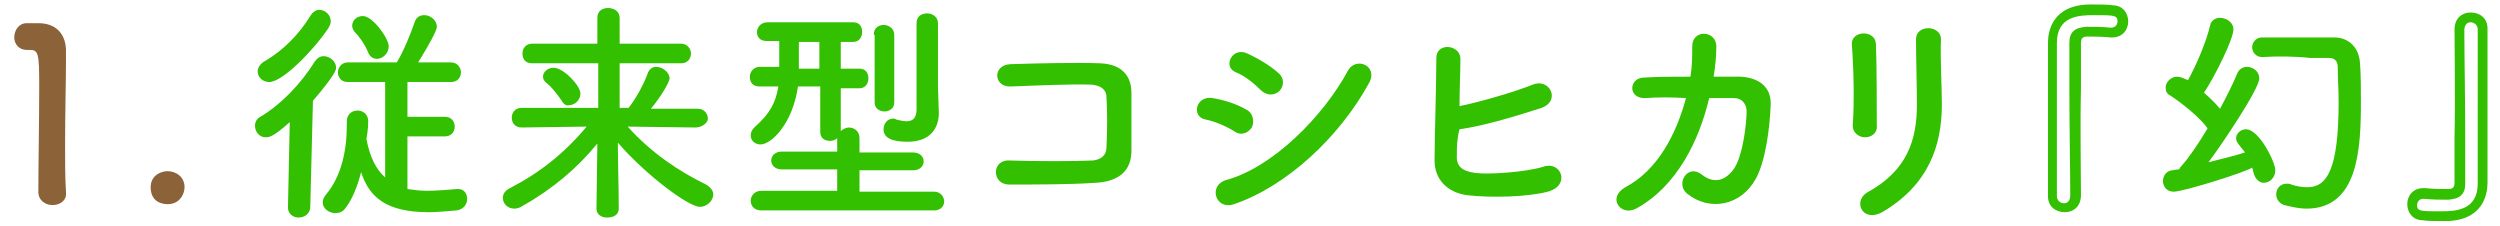 <?xml version="1.0" encoding="utf-8"?>
<!-- Generator: Adobe Illustrator 24.0.1, SVG Export Plug-In . SVG Version: 6.00 Build 0)  -->
<svg version="1.1" xmlns="http://www.w3.org/2000/svg" xmlns:xlink="http://www.w3.org/1999/xlink" x="0px" y="0px" width="280.4px"
	 height="25.3px" viewBox="0 0 280.4 25.3" style="enable-background:new 0 0 280.4 25.3;" xml:space="preserve">
<style type="text/css">
	.st0{fill:#754C24;}
	.st1{fill:#009245;}
	.st2{fill:#32C000;}
	.st3{fill:#FA9F00;}
	.st4{fill:none;stroke:#754C24;stroke-linecap:round;stroke-miterlimit:10;}
	.st5{fill:#FF0000;}
	.st6{fill:#FBB03B;}
	.st7{fill:url(#SVGID_1_);}
	.st8{fill:#8C6239;}
</style>
<g id="レイヤー">
	<g>
		<path class="st8" d="M5.9,23c-0.8,0-1.6-0.5-1.6-1.5c0-2.5,0.1-8.3,0.1-11.8c0-3.8-0.1-4.1-1.1-4.1c-0.1,0-0.2,0-0.2,0
			c-0.1,0-0.1,0-0.1,0c-0.9,0-1.4-0.7-1.4-1.4c0-0.8,0.5-1.6,1.4-1.6c0.5,0,0.8,0,1.3,0c1.9,0,3,1.1,3.1,2.9c0,0.4,0,0.8,0,1.4
			c0,2.2-0.1,5.8-0.1,9.6c0,1.7,0,3.4,0.1,5c0,0,0,0,0,0.1C7.5,22.5,6.7,23,5.9,23z"/>
		<path class="st8" d="M18.8,22.9c-0.7,0-1.9-0.3-1.9-1.9c0-1.3,1.1-1.8,1.9-1.8c0.9,0,1.9,0.6,1.9,1.8
			C20.7,21.7,20.2,22.9,18.8,22.9z"/>
		<g>
			<path class="st2" d="M32.5,13.7c-1.7,1.5-2.2,1.7-2.7,1.7c-0.7,0-1.2-0.6-1.2-1.3c0-0.4,0.2-0.8,0.6-1c2.2-1.3,4.5-3.6,6.1-6.2
				c0.3-0.4,0.6-0.6,1-0.6c0.7,0,1.4,0.6,1.4,1.3c0,0.2-0.1,0.8-2.6,3.7l-0.3,11.9c0,0.8-0.7,1.2-1.3,1.2c-0.6,0-1.2-0.4-1.2-1.1
				c0,0,0,0,0-0.1L32.5,13.7z M30.2,9.2c-0.7,0-1.3-0.5-1.3-1.2c0-0.4,0.3-0.9,0.9-1.2c2-1.2,3.7-2.9,5-5c0.3-0.5,0.7-0.7,1-0.7
				c0.7,0,1.3,0.6,1.3,1.3c0,0.2-0.1,0.5-0.3,0.8C35.2,5.6,31.7,9.2,30.2,9.2z M45.7,15.5v5.7c0.7,0.1,1.4,0.2,2.1,0.2
				c1.1,0,2.3-0.1,3.5-0.2c0,0,0.1,0,0.1,0c0.7,0,1,0.6,1,1.1c0,0.6-0.4,1.2-1.2,1.3c-1.2,0.1-2.2,0.2-3.1,0.2
				c-4.8,0-6.7-1.7-7.6-4.5c-0.4,1.6-1,3.1-1.8,4.1c-0.3,0.4-0.7,0.5-1.1,0.5c-0.7,0-1.4-0.5-1.4-1.2c0-0.3,0.1-0.5,0.3-0.8
				c1.8-2.1,2.4-5,2.4-7.9c0-0.1,0-0.3,0-0.4v0c0-0.8,0.6-1.2,1.2-1.2s1.2,0.4,1.2,1.2c0,0.1,0,0.9-0.2,2c0.4,2.1,1.1,3.4,2.1,4.3
				l0-10.7H39c-0.8,0-1.1-0.6-1.1-1.1C37.9,7.6,38.3,7,39,7h5.5c0.7-1.1,1.6-3.3,2-4.5c0.2-0.6,0.6-0.8,1.1-0.8
				C48.3,1.7,49,2.3,49,3c0,0.4-0.8,1.9-2.1,4h3.7c0.7,0,1.1,0.6,1.1,1.1c0,0.6-0.4,1.1-1.1,1.1h-4.9v3.9h4.2c0.8,0,1.1,0.6,1.1,1.1
				c0,0.6-0.4,1.1-1.1,1.1H45.7z M42.3,6.6c-0.4,0-0.8-0.2-1-0.7c-0.4-1-1.1-1.9-1.5-2.3c-0.2-0.2-0.3-0.5-0.3-0.7
				c0-0.6,0.5-1.1,1.2-1.1c1.1,0,2.9,2.5,2.9,3.4C43.6,6,42.9,6.6,42.3,6.6z"/>
			<path class="st2" d="M78,14.3l-7.6-0.1c2.6,2.9,5.7,5,8.8,6.5c0.5,0.3,0.8,0.7,0.8,1.1c0,0.7-0.7,1.4-1.5,1.4
				c-1.3,0-6.2-3.7-9.2-7.2c0,2.5,0.1,4.9,0.1,7.4c0,0.7-0.6,1-1.3,1c-0.6,0-1.2-0.3-1.2-1v0l0.1-7.3c-2.2,2.7-5,5.1-8.4,7
				c-0.3,0.2-0.6,0.3-0.9,0.3c-0.8,0-1.3-0.6-1.3-1.2c0-0.4,0.2-0.8,0.8-1.1c3.3-1.7,6.1-3.9,8.6-6.9l-7.3,0.1h0
				c-0.7,0-1.1-0.5-1.1-1.1c0-0.6,0.4-1.1,1.1-1.1l8.6,0l0-5h-7.4c-0.8,0-1.1-0.5-1.1-1.1c0-0.6,0.4-1.1,1.1-1.1h7.3l0-2.9
				c0-0.8,0.6-1.1,1.2-1.1c0.7,0,1.3,0.4,1.3,1.1c0,1,0,2,0,2.9h6.9c0.7,0,1.1,0.6,1.1,1.1c0,0.6-0.4,1.1-1.1,1.1h-6.9
				c0,1.7,0,3.3,0,5h1c0.8-1,1.7-2.6,2.2-4c0.2-0.4,0.5-0.6,0.9-0.6c0.7,0,1.5,0.6,1.5,1.3c0,0.4-1,2.1-2.1,3.4l5.3,0
				c0.7,0,1.1,0.6,1.1,1.1S78.7,14.3,78,14.3L78,14.3z M63,11.3c-0.6-0.9-1.3-1.7-1.7-2c-0.3-0.2-0.4-0.5-0.4-0.7c0-0.5,0.5-1,1.2-1
				c1.1,0,3,2,3,2.9c0,0.7-0.6,1.3-1.3,1.3C63.6,11.9,63.2,11.7,63,11.3z"/>
			<path class="st2" d="M85.4,23.6c-0.8,0-1.2-0.5-1.2-1.1c0-0.5,0.4-1.1,1.2-1.1l8.5,0v-2.4l-6.2,0c-0.8,0-1.2-0.5-1.2-1
				s0.4-1,1.2-1l6.2,0v-1.5c-0.2,0.2-0.5,0.3-0.8,0.3c-0.6,0-1.1-0.3-1.1-1l0-5.1h-2.5c-0.6,4.2-3,6.5-4.2,6.5c-0.7,0-1.1-0.5-1.1-1
				c0-0.3,0.1-0.6,0.4-0.9c1.8-1.6,2.4-2.8,2.7-4.6h-2.1h0c-0.8,0-1.1-0.5-1.1-1.1c0-0.5,0.4-1.1,1.1-1.1h0l2.2,0l0-0.6
				c0-0.4,0-0.8,0-1.2c0-0.4,0-0.8,0-1.1h-1.4h0c-0.8,0-1.1-0.5-1.1-1c0-0.5,0.4-1.1,1.2-1.1h9.6c0.7,0,1,0.5,1,1.1
				c0,0.5-0.3,1.1-1,1.1h0h-1.4l0,3l2.1,0h0c0.7,0,1,0.5,1,1.1c0,0.5-0.3,1.1-1,1.1h0h-2.1l0,4.8c0.2-0.2,0.6-0.4,0.9-0.4
				c0.6,0,1.2,0.4,1.2,1.2v1.6l6,0c0.8,0,1.2,0.5,1.2,1s-0.4,1-1.2,1l-6,0v2.4l8.4,0c0.7,0,1.1,0.6,1.1,1.1c0,0.5-0.4,1-1.1,1H85.4z
				 M91.9,4.7h-2.3c0,0.9,0,1.7,0,2.4v0.6h2.3V4.7z M98,3.9c0-0.8,0.6-1.1,1.1-1.1c0.6,0,1.2,0.4,1.2,1.1v7.6c0,0.7-0.6,1-1.1,1
				s-1.1-0.3-1.1-1V3.9z M105.3,12.7C105.3,12.7,105.3,12.7,105.3,12.7c0,1.6-0.9,3.2-3.5,3.2c-1.7,0-2.7-0.4-2.7-1.4
				c0-0.6,0.4-1.2,1.1-1.2c0.1,0,0.2,0,0.3,0.1c0.4,0.1,0.8,0.2,1.2,0.2c0.6,0,1.1-0.3,1.1-1.3c0-1.1,0-5.5,0-8.1c0-0.6,0-1.2,0-1.6
				c0-0.8,0.6-1.1,1.2-1.1c0.6,0,1.2,0.4,1.2,1.1c0,0,0,0,0,7.1L105.3,12.7z"/>
			<path class="st2" d="M122.9,20.5c-2.8,0.2-7,0.2-9.7,0.2c-2,0-2-2.8,0-2.7c2.8,0.1,7.5,0.1,9.4,0c0.8-0.1,1.5-0.5,1.5-1.5
				c0.1-1.6,0.1-4.2,0-5.6c0-0.9-0.7-1.3-1.6-1.4c-2.3-0.1-6.4,0.1-9.1,0.2c-2,0.1-2.1-2.4-0.1-2.5c2.9-0.1,7.5-0.2,10.1-0.1
				c2.6,0.1,3.5,1.6,3.5,3.3c0,1.6,0,4.3,0,6.7C126.8,19.6,124.9,20.4,122.9,20.5z"/>
			<path class="st2" d="M138.4,14.7c-1-0.6-2.2-1.1-3.2-1.3c-1.6-0.3-1.1-2.7,0.8-2.4c1.2,0.2,2.6,0.6,3.8,1.3
				c0.8,0.4,0.9,1.4,0.6,2C140,14.9,139.2,15.3,138.4,14.7z M138.4,22.9c-2.1,0.7-2.9-2.1-0.9-2.7c5.2-1.4,10.9-7.1,13.7-12.3
				c0.9-1.6,3.5-0.5,2.3,1.5C150.2,15.4,144.3,20.9,138.4,22.9z M141.4,10.1c-0.8-0.8-1.8-1.6-2.8-2c-1.5-0.6-0.4-2.9,1.3-2.1
				c1.1,0.5,2.5,1.3,3.5,2.2c0.7,0.6,0.6,1.5,0.1,2S142.1,10.8,141.4,10.1z"/>
			<path class="st2" d="M163.4,17.3c-0.1,1.3,0.5,1.9,2.1,2.1c1.5,0.2,5.7-0.1,7.6-0.7c2-0.7,3.1,2.1,0.5,2.8
				c-2.3,0.6-6.3,0.7-9,0.4c-2.3-0.3-3.7-1.8-3.7-3.9c0-2.6,0.2-8.4,0.2-11.5c0-1.8,2.7-1.5,2.7,0.1c0,1.4-0.1,3.4-0.1,5.3
				c2.1-0.4,6.2-1.6,8.2-2.4c1.9-0.8,3.2,1.8,1,2.6c-2.5,0.8-6.3,2-9.2,2.4C163.4,15.6,163.4,16.6,163.4,17.3z"/>
			<path class="st2" d="M184.6,11c-2.1,0.1-1.9-2.3-0.2-2.3c1.5-0.1,3.3-0.1,5.2-0.1c0.2-1.2,0.2-2.3,0.2-3.4c0-2,2.8-1.8,2.7,0.1
				c0,1-0.1,2.1-0.3,3.3c1.1,0,2.1,0,3,0c2,0.1,3.5,1.1,3.4,3.2c-0.1,2.6-0.6,6.4-1.7,8.3c-1.6,2.9-5.1,3.7-7.7,1.6
				c-1.3-1.1,0.1-3.4,1.7-2.1c1.4,1.1,2.7,0.6,3.6-0.7c1-1.5,1.4-5.1,1.4-6.4c0-0.8-0.5-1.5-1.4-1.5c-0.8,0-1.8,0-2.8,0
				c-1.1,4.7-3.6,9.9-8.2,12.4c-1.7,0.9-3.3-1.2-1.2-2.4c3.6-1.9,5.7-5.9,6.8-10C187.5,10.9,185.9,10.9,184.6,11z"/>
			<path class="st2" d="M209.2,15.4c-0.7,0-1.4-0.5-1.4-1.3c0.2-2.6,0.1-6.7-0.1-9.1c-0.1-1.6,2.6-1.7,2.7-0.1
				c0.1,2.3,0.1,6.8,0.1,9.2C210.6,14.9,209.9,15.4,209.2,15.4z M209.4,21.6c4.6-2.5,5.6-6,5.6-9.9c0-2-0.1-5.3-0.1-7.3
				c0-1.7,2.8-1.6,2.8,0c-0.1,2.2,0.1,5.1,0.1,7.3c0,4.5-1.4,9-6.7,12.1C208.9,25,207.8,22.6,209.4,21.6z"/>
			<path class="st2" d="M233.4,21.9c0,1.3-0.9,1.9-1.8,1.9c-1,0-1.9-0.6-1.9-1.8c0-2,0-5.1,0-8.3c0-3.2,0-6.5,0-8.9
				c0-1.3,0.5-4.3,4.8-4.3c0.8,0,2,0,2.5,0.1c1.1,0,1.7,0.9,1.7,1.8c0,0.9-0.6,1.8-1.8,1.8c-0.1,0-0.1,0-0.2,0
				c-0.9-0.1-1.9-0.1-2.6-0.1c-0.5,0-0.7,0.2-0.7,0.7c0,1.4,0,3.1,0,5.1C233.3,14.2,233.4,19.2,233.4,21.9L233.4,21.9z M232.2,21.9
				c0-2.6-0.1-7.8-0.1-12.1c0-2,0-3.7,0-5c0-1.2,0.6-1.7,1.9-1.8c0.7,0,1.8,0,2.7,0.1c0,0,0,0,0.1,0c0.5,0,0.7-0.4,0.7-0.7
				c0-0.7-0.4-0.7-2.7-0.7c-1.6,0-4.1,0.1-4.1,3.1c0,1.9,0,5.3,0,8.6c0,3.4,0,6.7,0,8.6c0,0.5,0.4,0.8,0.8,0.8
				S232.2,22.5,232.2,21.9z"/>
			<path class="st2" d="M243.8,21.5c-0.8,0-1.2-0.6-1.2-1.2c0-0.5,0.3-1.1,1-1.2c0.2,0,0.5-0.1,0.8-0.1c0.1-0.1,0.1-0.2,0.2-0.3
				c0.9-1,2-2.6,3-4.3c-0.8-1.2-3.1-3-4.2-3.7c-0.4-0.2-0.5-0.5-0.5-0.9c0-0.6,0.6-1.2,1.3-1.2c0.3,0,0.8,0.2,1.2,0.4
				c0.9-1.6,2.1-4.4,2.5-6.2C248,2.3,248.5,2,249,2c0.7,0,1.5,0.5,1.5,1.3c0,1.1-2.1,5.3-3.3,7.1c0.7,0.6,1.3,1.2,1.8,1.8
				c0.8-1.5,1.5-2.9,1.9-3.9c0.2-0.5,0.6-0.8,1.1-0.8c0.7,0,1.4,0.5,1.4,1.3c0,1.2-4.4,7.7-5.7,9.4c1.6-0.4,3.2-0.8,4.1-1.1
				c-0.2-0.3-0.5-0.6-0.7-0.9c-0.2-0.2-0.3-0.5-0.3-0.7c0-0.5,0.5-1,1.1-1c1.5,0,3.3,3.7,3.3,4.6c0,0.8-0.6,1.4-1.3,1.4
				c-0.4,0-0.9-0.3-1.1-1c-0.1-0.2-0.1-0.5-0.2-0.7C251.9,19.3,244.9,21.5,243.8,21.5z M253.7,6.4c-0.7,0-1.1-0.6-1.1-1.1
				c0-0.5,0.4-1.1,1.1-1.1c1.1,0,2.2,0,3.4,0c1.6,0,3.2,0,4.7,0c1.7,0,2.8,1.2,2.9,2.9c0.1,1.3,0.1,2.8,0.1,4.3c0,5.3-0.3,12-6.1,12
				c-0.8,0-1.7-0.2-2.5-0.4c-0.6-0.2-0.9-0.7-0.9-1.2c0-0.6,0.4-1.2,1.2-1.2c0.2,0,0.3,0,0.5,0.1c0.6,0.2,1.2,0.3,1.8,0.3
				c2.2,0,3.5-2,3.5-9.6c0-1.4-0.1-2.7-0.1-3.9c0-0.7-0.4-1-1-1c-0.7,0-1.3,0-2.1,0C257.3,6.3,255.4,6.3,253.7,6.4L253.7,6.4z"/>
			<path class="st2" d="M275.3,3.3c0-1.3,0.9-1.9,1.8-1.9c1,0,1.9,0.6,1.9,1.8c0,2,0,5.1,0,8.3s0,6.6,0,9c0,1.3-0.5,4.3-4.8,4.3
				c-0.8,0-2,0-2.5-0.1c-1.1,0-1.7-0.9-1.7-1.8c0-0.9,0.6-1.8,1.8-1.8c0.1,0,0.1,0,0.2,0c0.9,0.1,1.9,0.1,2.6,0.1
				c0.5,0,0.7-0.2,0.7-0.7c0-1.4,0-3.2,0-5.1C275.4,11,275.3,5.9,275.3,3.3L275.3,3.3z M277.9,11.9c0-3.4,0-6.8,0-8.6
				c0-0.5-0.4-0.8-0.8-0.8c-0.4,0-0.7,0.3-0.7,0.9c0,2.6,0.1,7.9,0.1,12.2c0,2,0,3.7,0,5c0,1.2-0.6,1.7-1.9,1.8
				c-0.7,0-1.8,0-2.7-0.1c0,0,0,0-0.1,0c-0.5,0-0.7,0.4-0.7,0.7c0,0.7,0.4,0.7,2.7,0.7c1.6,0,4.1-0.1,4.1-3.1
				C277.9,18.7,277.9,15.3,277.9,11.9z"/>
		</g>
	</g>
</g>
<g id="コピー用">
</g>
<g id="説明">
</g>
</svg>

